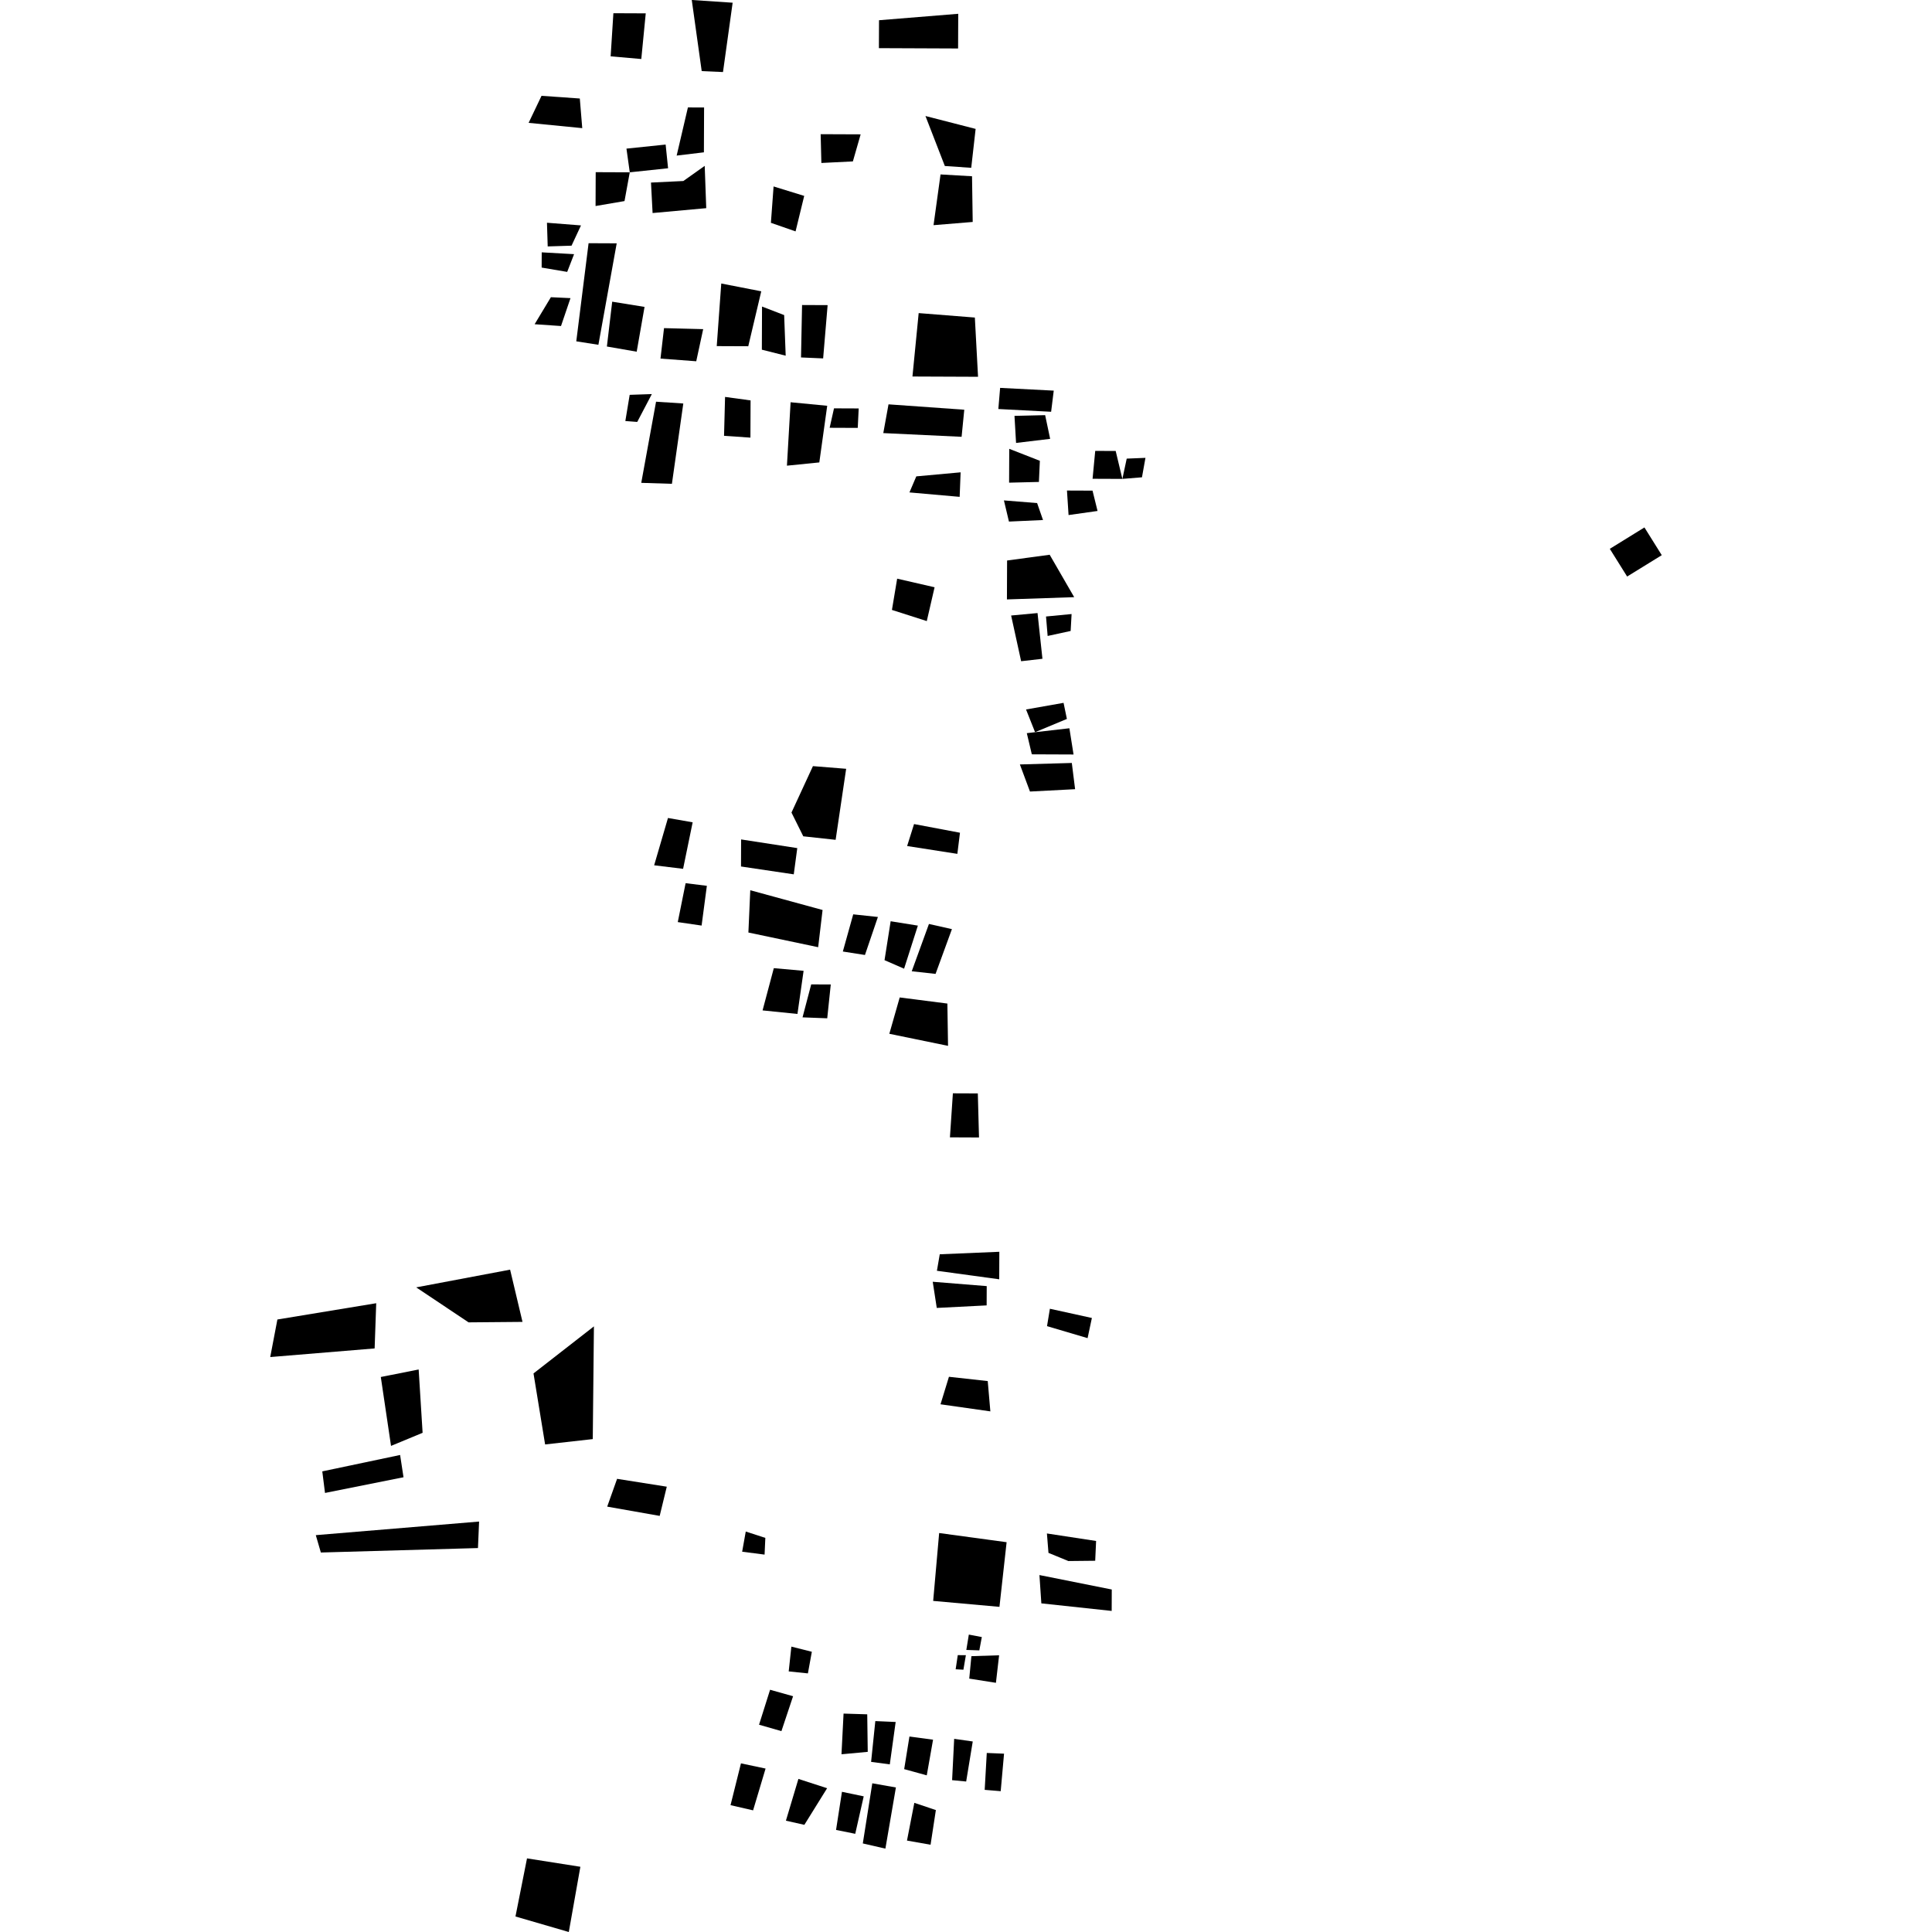 <?xml version="1.0" encoding="utf-8" standalone="no"?>
<!DOCTYPE svg PUBLIC "-//W3C//DTD SVG 1.1//EN"
  "http://www.w3.org/Graphics/SVG/1.1/DTD/svg11.dtd">
<!-- Created with matplotlib (https://matplotlib.org/) -->
<svg height="288pt" version="1.1" viewBox="0 0 288 288" width="288pt" xmlns="http://www.w3.org/2000/svg" xmlns:xlink="http://www.w3.org/1999/xlink">
 <defs>
  <style type="text/css">
*{stroke-linecap:butt;stroke-linejoin:round;}
  </style>
 </defs>
 <g id="figure_1">
  <g id="patch_1">
   <path d="M 0 288 
L 288 288 
L 288 0 
L 0 0 
z
" style="fill:none;opacity:0;"/>
  </g>
  <g id="axes_1">
   <g id="PatchCollection_1">
    <path clip-path="url(#pd565a35402)" d="M 78.561 277.025 
L 76.84 285.688 
L 84.79 288 
L 86.515 278.277 
L 78.561 277.025 
"/>
    <path clip-path="url(#pd565a35402)" d="M 47.829 231.43 
L 47.075 228.842 
L 71.417 226.815 
L 71.25 230.766 
L 47.829 231.43 
"/>
    <path clip-path="url(#pd565a35402)" d="M 112.262 269.866 
L 108.899 269.092 
L 110.454 262.862 
L 114.123 263.637 
L 112.262 269.866 
"/>
    <path clip-path="url(#pd565a35402)" d="M 119.905 272.024 
L 117.155 271.406 
L 119.017 265.181 
L 123.297 266.566 
L 119.905 272.024 
"/>
    <path clip-path="url(#pd565a35402)" d="M 131.984 275.572 
L 128.617 274.798 
L 130.032 265.833 
L 133.551 266.455 
L 131.984 275.572 
"/>
    <path clip-path="url(#pd565a35402)" d="M 138.718 274.992 
L 135.203 274.371 
L 136.298 268.746 
L 139.508 269.825 
L 138.718 274.992 
"/>
    <path clip-path="url(#pd565a35402)" d="M 148.461 250.854 
L 144.484 250.227 
L 144.804 246.882 
L 148.935 246.751 
L 148.461 250.854 
"/>
    <path clip-path="url(#pd565a35402)" d="M 138.151 264.648 
L 134.785 263.721 
L 135.569 258.859 
L 139.089 259.332 
L 138.151 264.648 
"/>
    <path clip-path="url(#pd565a35402)" d="M 116.485 258.057 
L 113.15 257.099 
L 114.794 251.89 
L 118.223 252.853 
L 116.485 258.057 
"/>
    <path clip-path="url(#pd565a35402)" d="M 120.433 249.449 
L 117.571 249.154 
L 117.968 245.459 
L 121.02 246.227 
L 120.433 249.449 
"/>
    <path clip-path="url(#pd565a35402)" d="M 125.439 261.507 
L 129.353 261.145 
L 129.278 255.551 
L 125.748 255.442 
L 125.439 261.507 
"/>
    <path clip-path="url(#pd565a35402)" d="M 127.489 273.363 
L 124.628 272.785 
L 125.509 267.101 
L 128.752 267.779 
L 127.489 273.363 
"/>
    <path clip-path="url(#pd565a35402)" d="M 144.025 265.567 
L 141.928 265.365 
L 142.237 259.206 
L 145.006 259.599 
L 144.025 265.567 
"/>
    <path clip-path="url(#pd565a35402)" d="M 149.173 267.009 
L 146.786 266.81 
L 147.097 261.312 
L 149.671 261.417 
L 149.173 267.009 
"/>
    <path clip-path="url(#pd565a35402)" d="M 132.64 263.011 
L 129.854 262.64 
L 130.483 256.559 
L 133.515 256.693 
L 132.64 263.011 
"/>
    <path clip-path="url(#pd565a35402)" d="M 145.986 246.019 
L 144.048 245.953 
L 144.422 243.666 
L 146.359 244.033 
L 145.986 246.019 
"/>
    <path clip-path="url(#pd565a35402)" d="M 143.613 248.901 
L 142.458 248.838 
L 142.773 246.73 
L 143.982 246.735 
L 143.613 248.901 
"/>
    <path clip-path="url(#pd565a35402)" d="M 148.987 239.53 
L 139.107 238.644 
L 139.998 228.526 
L 150.054 229.894 
L 148.987 239.53 
"/>
    <path clip-path="url(#pd565a35402)" d="M 163.261 232.659 
L 163.393 229.71 
L 156.062 228.592 
L 156.294 231.484 
L 159.259 232.701 
L 163.261 232.659 
"/>
    <path clip-path="url(#pd565a35402)" d="M 165.729 236.945 
L 165.716 240.138 
L 155.232 239.011 
L 154.947 234.792 
L 165.729 236.945 
"/>
    <path clip-path="url(#pd565a35402)" d="M 147.631 210.391 
L 140.201 209.335 
L 141.458 205.235 
L 147.24 205.875 
L 147.631 210.391 
"/>
    <path clip-path="url(#pd565a35402)" d="M 147.077 194.593 
L 139.642 194.971 
L 139.04 191.07 
L 147.089 191.719 
L 147.077 194.593 
"/>
    <path clip-path="url(#pd565a35402)" d="M 139.664 189.432 
L 140.088 186.974 
L 148.969 186.601 
L 148.952 190.702 
L 139.664 189.432 
"/>
    <path clip-path="url(#pd565a35402)" d="M 145.939 169.56 
L 141.604 169.542 
L 142.045 162.979 
L 145.762 162.994 
L 145.939 169.56 
"/>
    <path clip-path="url(#pd565a35402)" d="M 60.151 220.213 
L 48.448 222.552 
L 48.043 219.335 
L 59.644 216.892 
L 60.151 220.213 
"/>
    <path clip-path="url(#pd565a35402)" d="M 40.283 202.293 
L 41.351 196.695 
L 56.082 194.269 
L 55.846 201.008 
L 40.283 202.293 
"/>
    <path clip-path="url(#pd565a35402)" d="M 62.041 191.906 
L 76.04 189.265 
L 77.889 197.052 
L 69.85 197.122 
L 62.041 191.906 
"/>
    <path clip-path="url(#pd565a35402)" d="M 58.289 215.537 
L 56.766 205.266 
L 62.409 204.147 
L 62.997 213.587 
L 58.289 215.537 
"/>
    <path clip-path="url(#pd565a35402)" d="M 81.259 215.321 
L 88.363 214.523 
L 88.535 197.72 
L 79.529 204.734 
L 81.259 215.321 
"/>
    <path clip-path="url(#pd565a35402)" d="M 98.338 225.972 
L 90.514 224.591 
L 91.989 220.447 
L 99.396 221.619 
L 98.338 225.972 
"/>
    <path clip-path="url(#pd565a35402)" d="M 113.974 231.742 
L 110.632 231.31 
L 111.169 228.304 
L 114.087 229.251 
L 113.974 231.742 
"/>
    <path clip-path="url(#pd565a35402)" d="M 162.125 199.474 
L 156.077 197.687 
L 156.506 195.094 
L 162.765 196.469 
L 162.125 199.474 
"/>
    <path clip-path="url(#pd565a35402)" d="M 101.828 129.513 
L 97.513 128.987 
L 99.574 121.936 
L 103.253 122.581 
L 101.828 129.513 
"/>
    <path clip-path="url(#pd565a35402)" d="M 104.586 137.973 
L 101.035 137.455 
L 102.202 131.655 
L 105.37 132.046 
L 104.586 137.973 
"/>
    <path clip-path="url(#pd565a35402)" d="M 111.562 139.009 
L 111.841 132.706 
L 122.62 135.651 
L 121.962 141.197 
L 111.562 139.009 
"/>
    <path clip-path="url(#pd565a35402)" d="M 118.325 130.336 
L 110.46 129.166 
L 110.476 125.133 
L 118.848 126.426 
L 118.325 130.336 
"/>
    <path clip-path="url(#pd565a35402)" d="M 124.566 125.191 
L 119.744 124.667 
L 117.985 121.126 
L 121.183 114.205 
L 126.135 114.603 
L 124.566 125.191 
"/>
    <path clip-path="url(#pd565a35402)" d="M 135.224 126.116 
L 136.256 122.842 
L 143.102 124.134 
L 142.711 127.284 
L 135.224 126.116 
"/>
    <path clip-path="url(#pd565a35402)" d="M 118.875 151.148 
L 113.675 150.619 
L 115.351 144.322 
L 119.791 144.718 
L 118.875 151.148 
"/>
    <path clip-path="url(#pd565a35402)" d="M 123.314 151.796 
L 119.633 151.655 
L 120.925 146.741 
L 123.842 146.753 
L 123.314 151.796 
"/>
    <path clip-path="url(#pd565a35402)" d="M 128.937 142.358 
L 125.641 141.841 
L 127.188 136.299 
L 130.868 136.692 
L 128.937 142.358 
"/>
    <path clip-path="url(#pd565a35402)" d="M 134.771 144.401 
L 131.855 143.13 
L 132.768 137.329 
L 136.825 137.98 
L 134.771 144.401 
"/>
    <path clip-path="url(#pd565a35402)" d="M 139.463 145.176 
L 135.912 144.784 
L 138.476 137.735 
L 141.901 138.504 
L 139.463 145.176 
"/>
    <path clip-path="url(#pd565a35402)" d="M 141.322 155.903 
L 132.571 154.105 
L 134.118 148.688 
L 141.224 149.599 
L 141.322 155.903 
"/>
    <path clip-path="url(#pd565a35402)" d="M 160.264 117.643 
L 153.536 117.994 
L 152.032 113.954 
L 159.774 113.734 
L 160.264 117.643 
"/>
    <path clip-path="url(#pd565a35402)" d="M 160.032 112.471 
L 153.812 112.446 
L 153.065 109.291 
L 154.297 109.147 
L 159.412 108.561 
L 160.032 112.471 
"/>
    <path clip-path="url(#pd565a35402)" d="M 159.04 107.17 
L 158.543 104.772 
L 152.95 105.761 
L 154.297 109.147 
L 159.04 107.17 
"/>
    <path clip-path="url(#pd565a35402)" d="M 160.128 89.018 
L 150.101 89.355 
L 150.125 83.554 
L 156.473 82.694 
L 160.128 89.018 
"/>
    <path clip-path="url(#pd565a35402)" d="M 138.154 92.584 
L 132.959 90.921 
L 133.738 86.261 
L 139.317 87.543 
L 138.154 92.584 
"/>
    <path clip-path="url(#pd565a35402)" d="M 143.054 74.064 
L 135.569 73.404 
L 136.593 71.012 
L 143.198 70.409 
L 143.054 74.064 
"/>
    <path clip-path="url(#pd565a35402)" d="M 143.344 65.113 
L 131.671 64.561 
L 132.449 60.275 
L 143.743 61.077 
L 143.344 65.113 
"/>
    <path clip-path="url(#pd565a35402)" d="M 117.307 69.417 
L 122.134 68.933 
L 123.311 60.489 
L 117.853 59.963 
L 117.307 69.417 
"/>
    <path clip-path="url(#pd565a35402)" d="M 127.864 63.786 
L 123.675 63.769 
L 124.323 60.871 
L 128.004 60.886 
L 127.864 63.786 
"/>
    <path clip-path="url(#pd565a35402)" d="M 151.463 66.028 
L 151.227 61.993 
L 155.798 61.886 
L 156.544 65.419 
L 151.463 66.028 
"/>
    <path clip-path="url(#pd565a35402)" d="M 148.821 60.972 
L 149.087 57.821 
L 157.08 58.231 
L 156.689 61.382 
L 148.821 60.972 
"/>
    <path clip-path="url(#pd565a35402)" d="M 150.402 77.75 
L 149.654 74.595 
L 154.601 74.993 
L 155.48 77.519 
L 150.402 77.75 
"/>
    <path clip-path="url(#pd565a35402)" d="M 152.219 98.568 
L 150.727 91.754 
L 154.663 91.388 
L 155.395 98.203 
L 152.219 98.568 
"/>
    <path clip-path="url(#pd565a35402)" d="M 156.17 94.802 
L 155.928 91.901 
L 159.74 91.534 
L 159.601 94.056 
L 156.17 94.802 
"/>
    <path clip-path="url(#pd565a35402)" d="M 154.868 71.842 
L 150.425 71.95 
L 150.446 66.905 
L 155.01 68.691 
L 154.868 71.842 
"/>
    <path clip-path="url(#pd565a35402)" d="M 100.161 72.121 
L 95.591 71.977 
L 97.797 59.881 
L 101.859 60.15 
L 100.161 72.121 
"/>
    <path clip-path="url(#pd565a35402)" d="M 94.992 62.896 
L 93.219 62.763 
L 93.866 58.858 
L 97.17 58.745 
L 94.992 62.896 
"/>
    <path clip-path="url(#pd565a35402)" d="M 107.931 64.968 
L 108.084 59.168 
L 111.887 59.687 
L 111.865 65.236 
L 107.931 64.968 
"/>
    <path clip-path="url(#pd565a35402)" d="M 159.289 76.779 
L 159.051 73.123 
L 162.861 73.138 
L 163.609 76.168 
L 159.289 76.779 
"/>
    <path clip-path="url(#pd565a35402)" d="M 167.31 71.389 
L 162.868 71.371 
L 163.263 67.214 
L 166.313 67.226 
L 167.31 71.389 
"/>
    <path clip-path="url(#pd565a35402)" d="M 170.232 71.15 
L 167.31 71.389 
L 167.958 68.366 
L 170.751 68.251 
L 170.232 71.15 
"/>
    <path clip-path="url(#pd565a35402)" d="M 122.704 53.427 
L 119.406 53.283 
L 119.562 45.469 
L 123.372 45.485 
L 122.704 53.427 
"/>
    <path clip-path="url(#pd565a35402)" d="M 117.121 53.022 
L 113.568 52.126 
L 113.594 45.696 
L 116.893 46.969 
L 117.121 53.022 
"/>
    <path clip-path="url(#pd565a35402)" d="M 111.543 51.614 
L 106.843 51.595 
L 107.517 42.263 
L 113.479 43.425 
L 111.543 51.614 
"/>
    <path clip-path="url(#pd565a35402)" d="M 103.788 53.853 
L 98.459 53.454 
L 98.984 48.914 
L 104.822 49.064 
L 103.788 53.853 
"/>
    <path clip-path="url(#pd565a35402)" d="M 94.911 52.427 
L 90.468 51.654 
L 91.26 44.971 
L 96.081 45.75 
L 94.911 52.427 
"/>
    <path clip-path="url(#pd565a35402)" d="M 89.202 51.397 
L 85.905 50.88 
L 87.739 36.255 
L 91.931 36.273 
L 89.202 51.397 
"/>
    <path clip-path="url(#pd565a35402)" d="M 83.629 48.6 
L 79.695 48.332 
L 82.121 44.304 
L 85.042 44.442 
L 83.629 48.6 
"/>
    <path clip-path="url(#pd565a35402)" d="M 84.551 40.532 
L 80.743 39.887 
L 80.753 37.616 
L 85.576 37.888 
L 84.551 40.532 
"/>
    <path clip-path="url(#pd565a35402)" d="M 118.593 34.493 
L 114.917 33.215 
L 115.317 27.794 
L 119.882 29.202 
L 118.593 34.493 
"/>
    <path clip-path="url(#pd565a35402)" d="M 85.198 36.623 
L 81.645 36.734 
L 81.535 33.204 
L 86.607 33.602 
L 85.198 36.623 
"/>
    <path clip-path="url(#pd565a35402)" d="M 86.795 19.102 
L 78.8 18.314 
L 80.724 14.284 
L 86.431 14.685 
L 86.795 19.102 
"/>
    <path clip-path="url(#pd565a35402)" d="M 97.281 31.758 
L 97.042 27.215 
L 101.867 26.983 
L 105.05 24.725 
L 105.278 31.03 
L 97.281 31.758 
"/>
    <path clip-path="url(#pd565a35402)" d="M 104.93 22.706 
L 100.868 23.193 
L 102.547 16.014 
L 104.957 16.024 
L 104.93 22.706 
"/>
    <path clip-path="url(#pd565a35402)" d="M 99.589 25.081 
L 93.878 25.687 
L 93.385 22.155 
L 99.226 21.549 
L 99.589 25.081 
"/>
    <path clip-path="url(#pd565a35402)" d="M 93.095 29.973 
L 88.78 30.711 
L 88.8 25.666 
L 93.878 25.687 
L 93.095 29.973 
"/>
    <path clip-path="url(#pd565a35402)" d="M 127.137 24.061 
L 122.441 24.293 
L 122.334 20.003 
L 128.296 20.027 
L 127.137 24.061 
"/>
    <path clip-path="url(#pd565a35402)" d="M 95.597 8.796 
L 91.028 8.399 
L 91.436 1.971 
L 96.26 1.991 
L 95.597 8.796 
"/>
    <path clip-path="url(#pd565a35402)" d="M 107.776 10.739 
L 104.602 10.6 
L 103.12 0 
L 109.214 0.403 
L 107.776 10.739 
"/>
    <path clip-path="url(#pd565a35402)" d="M 142.821 7.227 
L 131.017 7.178 
L 131.034 3.015 
L 142.842 2.056 
L 142.821 7.227 
"/>
    <path clip-path="url(#pd565a35402)" d="M 136.018 56.126 
L 136.946 46.673 
L 145.32 47.337 
L 145.795 56.166 
L 136.018 56.126 
"/>
    <path clip-path="url(#pd565a35402)" d="M 145 33.086 
L 139.161 33.566 
L 140.205 26.003 
L 144.899 26.274 
L 145 33.086 
"/>
    <path clip-path="url(#pd565a35402)" d="M 144.78 25.014 
L 140.846 24.746 
L 137.956 17.293 
L 145.435 19.216 
L 144.78 25.014 
"/>
    <path clip-path="url(#pd565a35402)" d="M 239.971 81.813 
L 242.555 85.943 
L 247.717 82.758 
L 245.133 78.624 
L 239.971 81.813 
"/>
   </g>
  </g>
 </g>
 <defs>
  <clipPath id="pd565a35402">
   <rect height="288" width="207.434" x="40.283" y="0"/>
  </clipPath>
 </defs>
</svg>
